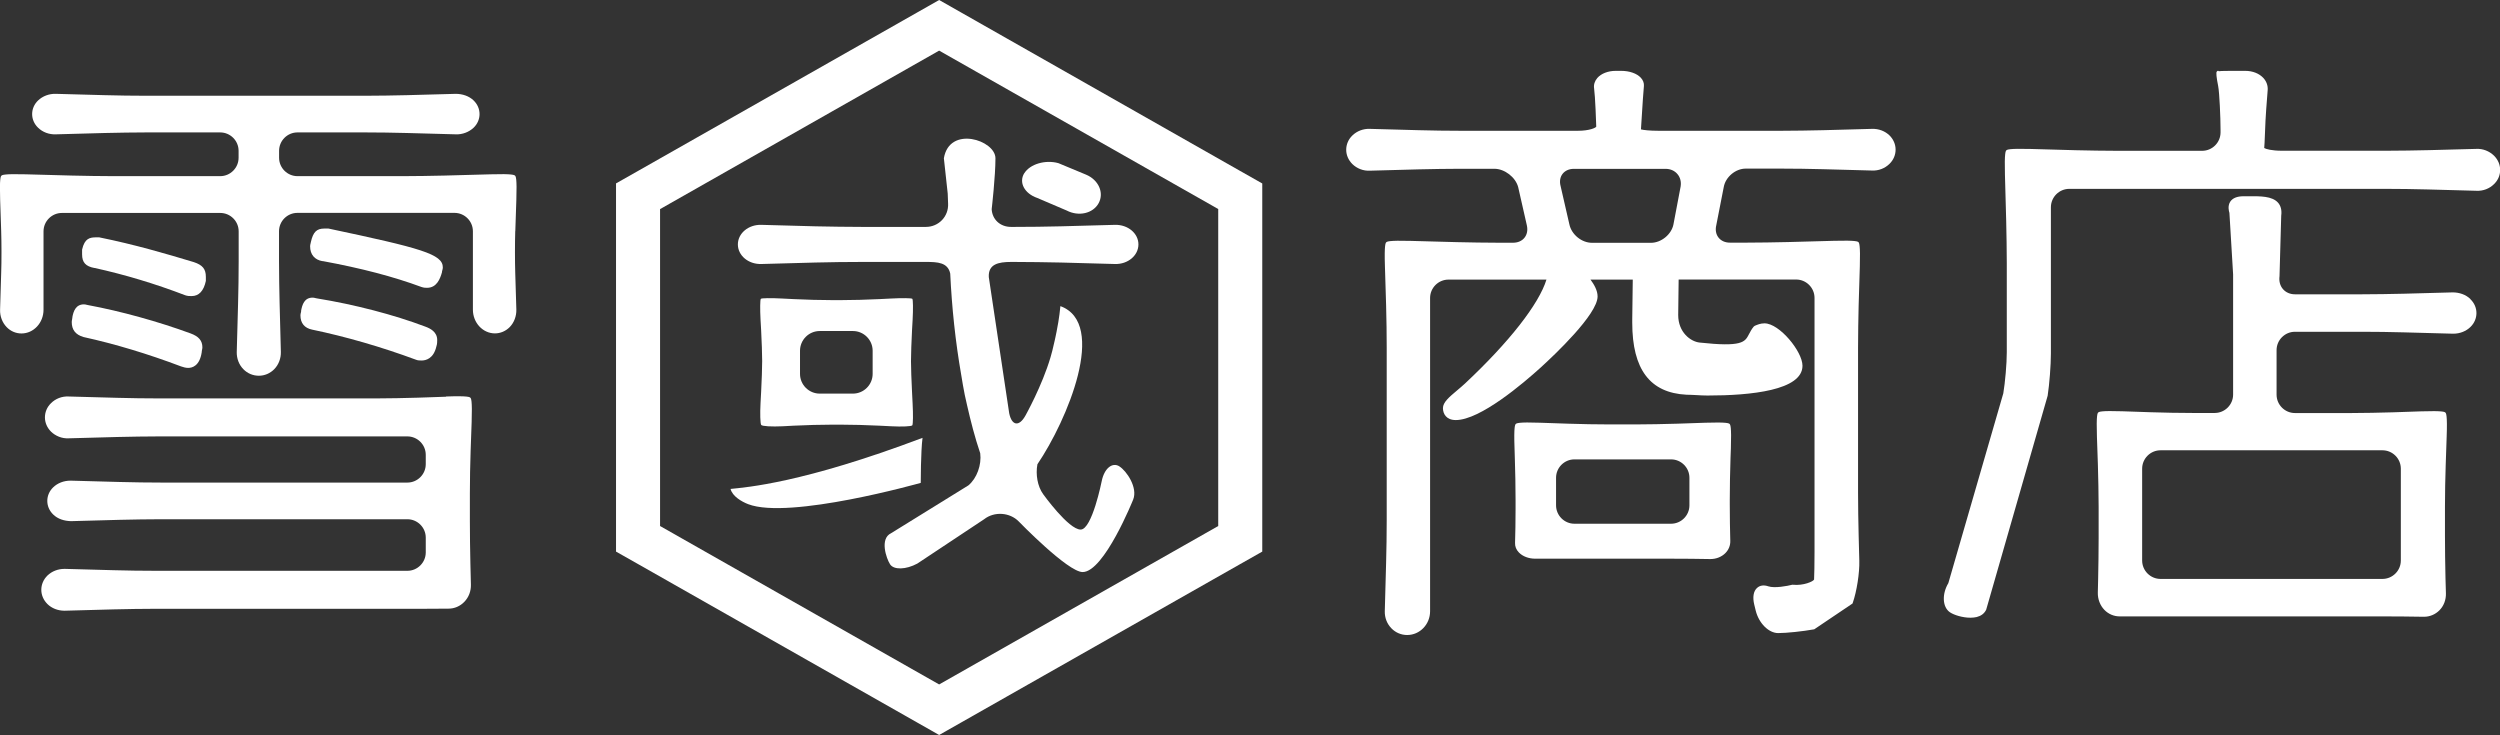 <?xml version="1.0" encoding="UTF-8"?><svg id="_レイヤー_2" xmlns="http://www.w3.org/2000/svg" viewBox="0 0 338.34 99.48"><rect x="0" y="0" width="338.34" height="99.48" fill="#333333" stroke="none"/><g id="_レイヤー_1-2"><path d="M9.8,42.95c0,.07-.02.16-.04.25-.03.14-.05.28-.05.39,0,1.04.51,1.7,1.58,2.02,4.28.94,8.72,2.28,13.22,3.98.28.09.6.2.95.2.57,0,1.56-.27,1.84-2.12,0-.11.02-.21.04-.31.02-.11.05-.21.05-.34,0-.92-.49-1.5-1.63-1.91-4.37-1.6-9.39-2.99-13.84-3.82-.05,0-.12-.02-.19-.04-.11-.03-.23-.06-.37-.06-1.12,0-1.43.96-1.57,1.75Z" style="fill:#fff; stroke-width:0px;"/><path d="M12.78,36.26c4.09.9,8.22,2.14,12.29,3.7.33.11.56.11.86.11.99,0,1.64-.69,1.93-2.05v-.54c0-1.07-.43-1.61-1.64-2.01-3.68-1.11-8-2.38-12.8-3.35h-.37c-.89,0-1.59.12-1.94,1.66v.65c0,1.09.49,1.62,1.67,1.84Z" style="fill:#fff; stroke-width:0px;"/><path d="M60.37,53.69l-3.81.13c-1.55.05-4.1.1-5.69.1h-29.29c-1.58,0-4.14-.03-5.69-.08l-6.6-.18c-.91-.05-1.78.3-2.38.9-.54.52-.83,1.21-.83,1.93s.3,1.4.83,1.93c.61.59,1.48.95,2.38.9l6.6-.18c1.6-.04,4.16-.08,5.69-.08h33.55c1.37,0,2.49,1.12,2.49,2.49v1.27c0,1.37-1.12,2.49-2.49,2.49H21.91c-1.53,0-4.08-.03-5.69-.08l-6.6-.18s-.06,0-.1,0c-.89,0-1.73.33-2.32.9-.52.5-.8,1.16-.8,1.84s.28,1.34.8,1.84c.61.6,1.48.88,2.42.9l6.6-.18c1.55-.04,4.11-.08,5.69-.08h33.22c1.37,0,2.49,1.12,2.49,2.49v2c0,1.37-1.12,2.49-2.49,2.49H21.09c-1.58,0-4.14-.03-5.69-.08l-6.6-.18s-.06,0-.09,0c-.87,0-1.7.33-2.29.9-.53.52-.83,1.21-.83,1.93s.3,1.4.83,1.93c.59.58,1.42.9,2.29.9.03,0,.06,0,.09,0l6.6-.18c1.55-.04,4.11-.08,5.69-.08h34.04c1.57,0,4.08,0,5.58-.02.8,0,1.56-.33,2.13-.92.6-.62.91-1.44.89-2.32l-.07-2.87c-.04-1.6-.07-4.15-.07-5.69v-3.81c0-1.59.04-4.14.1-5.68l.14-3.97c.1-3-.08-3.19-.17-3.28-.09-.09-.26-.28-3.28-.17Z" style="fill:#fff; stroke-width:0px;"/><path d="M69.74,31.28l.14-4.22c.1-3.01-.08-3.18-.17-3.28-.09-.09-.28-.28-3.28-.19l-6.27.17c-1.56.04-4.11.08-5.69.08h-14.21c-1.37,0-2.49-1.12-2.49-2.49v-.94c0-1.37,1.12-2.49,2.49-2.49h9.13c1.53,0,4.08.03,5.69.08l6.6.18c.9.04,1.8-.31,2.42-.9.52-.5.8-1.16.8-1.84s-.28-1.34-.8-1.84c-.61-.6-1.52-.9-2.42-.9l-6.6.18c-1.55.04-4.1.08-5.69.08h-29.54c-1.58,0-4.14-.03-5.69-.08l-6.59-.18c-.93-.03-1.8.31-2.42.9-.52.5-.8,1.16-.8,1.84s.28,1.34.8,1.84c.61.6,1.48.94,2.42.9l6.59-.18c1.61-.04,4.16-.08,5.69-.08h9.95c1.37,0,2.49,1.12,2.49,2.49v.94c0,1.37-1.12,2.49-2.49,2.49h-14.38c-1.58,0-4.13-.04-5.68-.08l-6.27-.17c-3.02-.08-3.19.1-3.28.19-.09.09-.27.28-.17,3.28l.14,4.22c.05,1.55.06,4.09,0,5.67l-.15,4.96c-.03.89.3,1.75.89,2.36.54.56,1.25.86,2.01.86,1.64,0,2.98-1.44,2.98-3.21v-10.61c0-1.37,1.12-2.49,2.49-2.49h21.43c1.37,0,2.49,1.12,2.49,2.49v4.05c0,1.58-.03,4.13-.08,5.69l-.18,6.59c-.02.87.3,1.72.89,2.32.56.58,1.31.89,2.1.89s1.53-.32,2.09-.89c.59-.61.91-1.45.89-2.33l-.17-6.59c-.04-1.55-.08-4.1-.08-5.69v-4.05c0-1.37,1.12-2.49,2.49-2.49h21.26c1.37,0,2.49,1.12,2.49,2.49v10.61c0,1.77,1.34,3.21,2.98,3.21.75,0,1.47-.31,2.01-.86.59-.61.91-1.47.89-2.36l-.15-4.96c-.05-1.56-.05-4.1,0-5.67Z" style="fill:#fff; stroke-width:0px;"/><path d="M43.65,35.33c5.21.96,9.58,2.1,13.39,3.51.33.11.56.11.76.11,1.3,0,1.77-1.21,2.02-2.12v-.09s.03-.12.05-.19c.03-.11.06-.23.06-.36,0-1.8-2.93-2.6-15.48-5.26h-.54c-1.05,0-1.53.45-1.84,1.84,0,.05-.02.12-.04.19-.03.11-.06.23-.06.37,0,1.11.6,1.83,1.69,2.02Z" style="fill:#fff; stroke-width:0px;"/><path d="M40.76,42.12s-.02.12-.04.19c-.03.11-.06.23-.06.37,0,1.05.55,1.72,1.58,1.93,4.53.94,9.37,2.34,14.02,4.06.26.12.58.12.79.12.59,0,1.63-.25,2.01-1.91.11-.33.11-.66.11-.86,0-1.1-.93-1.57-1.62-1.82-4.23-1.6-9.56-2.99-14.68-3.82-.05,0-.12-.02-.19-.04-.11-.03-.23-.06-.37-.06-1.12,0-1.42.95-1.57,1.84Z" style="fill:#fff; stroke-width:0px;"/><path d="M337.51,21.05c-.61-.59-1.48-.95-2.38-.9l-6.43.17c-1.58.04-4.13.08-5.69.08h-14.21c-1.35,0-2.16-.23-2.37-.37.03-.27.06-.92.1-1.95.04-1.1.1-2.47.17-3.3,0,0,.1-1.41.2-2.61.04-.58-.16-1.15-.58-1.61-.57-.62-1.46-.97-2.45-.97h-.75c-1.68,0-2.48,0-2.86.05v-.05h-.15l-.1.1q-.17.16.19,1.97c.17.86.32,4.28.32,5.89v.37c0,1.37-1.12,2.49-2.49,2.49h-11.43c-1.58,0-4.13-.04-5.68-.08l-6.11-.17c-3.01-.08-3.19.1-3.28.19-.09.09-.27.27-.19,3.28l.17,6.27c.04,1.61.08,4.16.08,5.69v12.08c0,1.55-.22,4.06-.47,5.56l-7.44,25.69c-.89,1.49-.8,3.25.21,3.94.54.37,1.71.74,2.77.74.3,0,.59-.03.85-.09.59-.15,1.03-.46,1.29-.99l8.32-28.96c.24-1.57.44-4.13.44-5.72v-19.79c0-1.37,1.12-2.49,2.49-2.49h42.81c1.53,0,4.08.03,5.69.08l6.6.18c.91.05,1.78-.3,2.38-.9.54-.52.83-1.2.83-1.92s-.3-1.4-.83-1.93Z" style="fill:#fff; stroke-width:0px;"/><path d="M334.33,40.47c-.61-.6-1.49-.9-2.4-.9l-6.6.18c-1.55.04-4.1.08-5.69.08h-9.05c-.65,0-1.23-.25-1.62-.7-.39-.45-.56-1.06-.47-1.75l.23-8.18c.1-.74-.05-1.34-.43-1.77-.81-.91-2.42-.88-4.03-.87h-.64c-.87,0-1.47.25-1.79.72-.39.59-.19,1.31-.12,1.53l.5,8.33v16.26c0,1.37-1.12,2.49-2.49,2.49h-2.99c-1.55,0-4.1-.04-5.69-.1l-3.81-.13c-2.99-.1-3.18.08-3.28.17-.09.09-.27.28-.17,3.28l.13,3.81c.05,1.59.1,4.14.1,5.68v4.23c0,1.54-.03,4.09-.07,5.69l-.04,1.68c-.02.88.3,1.73.89,2.34.55.57,1.29.88,2.07.88h35.56c1.56,0,4.07.02,5.57.05h.06c.78,0,1.51-.31,2.07-.86.6-.6.91-1.42.89-2.3l-.06-2.11c-.04-1.6-.07-4.15-.07-5.69v-3.9c0-1.63.04-4.17.1-5.68l.13-3.81c.11-3-.08-3.19-.17-3.28-.09-.09-.26-.27-3.28-.17l-3.81.13c-1.59.05-4.14.1-5.69.1h-7.58c-1.37,0-2.49-1.12-2.49-2.49v-6.02c0-1.37,1.12-2.49,2.49-2.49h9.05c1.58,0,4.14.03,5.69.08l6.6.18s.06,0,.1,0c.88,0,1.71-.33,2.3-.9.53-.51.82-1.18.82-1.89s-.29-1.37-.82-1.88ZM292.4,60.94h30.03c1.37,0,2.49,1.12,2.49,2.49v12.43c0,1.37-1.12,2.49-2.49,2.49h-30.03c-1.37,0-2.49-1.12-2.49-2.49v-12.43c0-1.37,1.12-2.49,2.49-2.49Z" style="fill:#fff; stroke-width:0px;"/><path d="M230.81,57.21l-3.81.13c-1.57.05-4.12.1-5.69.1h-3.4c-1.57,0-4.12-.04-5.68-.1l-3.81-.13c-2.99-.11-3.18.08-3.28.17-.09.09-.28.28-.17,3.28l.04,1.35c.06,1.55.1,4.1.1,5.68v1.19c0,1.48-.03,3.59-.07,4.6-.02.47.16.92.52,1.29.51.53,1.33.84,2.2.84h.01c1.35,0,3.73,0,5.3,0h13.07c1.56,0,3.94.02,5.28.05h.07c.77,0,1.5-.29,2.01-.8.45-.45.69-1.04.67-1.66-.04-1.2-.07-3.43-.07-4.98v-.53c0-1.55.04-4.1.1-5.68l.05-1.35c.1-3-.08-3.18-.17-3.28-.09-.09-.29-.27-3.28-.17ZM228.64,64.66v3.73c0,1.37-1.12,2.49-2.49,2.49h-13.07c-1.37,0-2.49-1.12-2.49-2.49v-3.73c0-1.37,1.12-2.49,2.49-2.49h13.07c1.37,0,2.49,1.12,2.49,2.49Z" style="fill:#fff; stroke-width:0px;"/><path d="M255.73,18.34c-.61-.6-1.47-.93-2.38-.9l-6.6.18c-1.6.04-4.16.08-5.69.08h-16.59c-1.22,0-2.06-.1-2.39-.19.02-.24.04-.67.09-1.41.05-.85.11-1.87.17-2.66,0,0,.06-.91.14-1.81.03-.39-.11-.77-.41-1.1-.54-.59-1.54-.94-2.66-.94h-.75c-1.03,0-1.96.36-2.49.97-.35.41-.51.91-.43,1.41.15,1.07.28,4.7.29,5.17-.07.16-.92.56-2.49.56h-15.85c-1.53,0-4.08-.03-5.69-.08l-6.6-.18c-.9-.04-1.77.3-2.38.9-.54.52-.83,1.21-.83,1.93s.3,1.4.83,1.93c.61.6,1.48.95,2.38.9l6.6-.18c1.6-.04,4.16-.08,5.69-.08h4.54c1.4,0,2.87,1.14,3.23,2.47l1.18,5.2c.14.63.03,1.22-.32,1.66-.35.44-.9.68-1.55.68h-1.92c-1.56,0-4.11-.04-5.69-.08l-6.27-.17c-3-.08-3.18.1-3.28.19-.09.09-.28.28-.18,3.28l.16,5.28c.05,1.62.08,4.17.08,5.69v23.39c0,1.58-.03,4.13-.08,5.69l-.18,6.6c-.02.88.29,1.69.89,2.31.57.59,1.33.91,2.14.91,1.71,0,3.1-1.44,3.1-3.21v-42.4c0-1.37,1.12-2.49,2.49-2.49h13.26c-1.02,3.31-5.03,8.45-11.03,14.07-.35.33-.72.63-1.07.93-1.07.9-1.91,1.61-1.91,2.39s.46,1.62,1.74,1.62c3.3,0,9.14-4.98,11.5-7.12,1.8-1.64,7.69-7.18,7.69-9.61,0-.79-.45-1.59-.96-2.28h5.72l-.07,5.37v.46c0,6.32,2.4,9.5,7.34,9.75.43,0,.85.03,1.33.05.49.03.99.06,1.52.06,5.86,0,12.85-.7,12.85-4.03,0-1.93-3.12-5.74-5.14-5.74-.55,0-.95.18-1.31.33l-.14.1c-.31.37-.49.73-.66,1.05-.54,1.05-.91,1.75-6.68,1.12-1.2-.13-2.89-1.37-2.89-3.73l.06-4.8h15.9c1.37,0,2.49,1.12,2.49,2.49v34.37c0,1.53-.03,3.26-.06,3.74-.11.27-1.45.85-2.85.71h-.06s-.06,0-.06,0c-.61.16-2.37.5-3.23.21-.61-.21-1.14-.13-1.52.22-.49.44-.62,1.26-.38,2.25l.2.82c.42,1.7,1.75,3.04,3.04,3.04,1.13,0,3.32-.23,4.88-.51l5.18-3.49.04-.11c.53-1.52.93-4.06.88-5.67l-.09-3.48c-.04-1.55-.08-4.1-.08-5.69v-19.7c0-1.61.04-4.16.08-5.68l.16-5.29c.09-3-.1-3.19-.18-3.28-.09-.09-.29-.27-3.28-.19l-6.26.17c-1.58.04-4.14.08-5.69.08h-2.17c-.65,0-1.19-.24-1.54-.68s-.46-1.03-.31-1.67l1.01-5.16c.23-1.36,1.59-2.51,2.97-2.51h4.79c1.53,0,4.08.03,5.69.08l6.6.18c.91.05,1.77-.3,2.38-.9.54-.52.83-1.21.83-1.93s-.3-1.4-.83-1.93ZM223.45,32.86h-7.99c-1.41,0-2.78-1.12-3.07-2.51l-1.19-5.19c-.16-.62-.06-1.21.28-1.64.34-.43.88-.67,1.52-.67h12.41c.65,0,1.22.25,1.6.7.39.45.54,1.05.44,1.69l-.97,5.12c-.26,1.36-1.66,2.5-3.04,2.5Z" style="fill:#fff; stroke-width:0px;"/><path d="M123.29,48.86c0-.83.06-2.7.14-4.17l.08-1.4c.08-1.47.06-2.75-.04-2.85s-1.38-.12-2.85-.04l-1.59.08c-1.47.08-3.87.14-5.34.14h-.94c-1.47,0-3.87-.06-5.34-.14l-1.59-.08c-1.47-.08-2.75-.06-2.85.04s-.12,1.38-.04,2.85l.08,1.4c.08,1.47.14,3.35.14,4.17s-.06,2.7-.14,4.17l-.08,1.49c-.08,1.47-.04,2.81.09,2.99s1.43.25,2.9.18l1.49-.08c1.47-.08,3.87-.14,5.34-.14h.94c1.47,0,3.87.06,5.34.14l1.59.08c1.47.08,2.75.02,2.85-.13s.12-1.47.04-2.94l-.08-1.59c-.08-1.47-.14-3.35-.14-4.17ZM118.1,50.6c0,1.47-1.2,2.67-2.67,2.67h-4.49c-1.47,0-2.67-1.2-2.67-2.67v-3.13c0-1.47,1.2-2.67,2.67-2.67h4.49c1.47,0,2.67,1.2,2.67,2.67v3.13Z" style="fill:#fff; stroke-width:0px;"/><path d="M167.81,23.12L130.04,1.67l-2.94-1.67-2.94,1.67-37.77,21.44-3.02,1.71v49.83l3.02,1.71,37.77,21.44,2.94,1.67,2.94-1.67,37.77-21.44,3.02-1.71V24.83l-3.02-1.71ZM164.87,71.19l-37.77,21.44-37.77-21.44V28.3L127.1,6.85l37.77,21.44v42.89Z" style="fill:#fff; stroke-width:0px;"/><path d="M124.85,59.26c-.24,1.87-.24,6.09-.24,6.09,0,0-17.78,5.03-23.36,2.88-.86-.33-2.13-1.06-2.38-2.06,2.18-.23,9.74-.78,25.97-6.91Z" style="fill:#fff; stroke-width:0px;"/><path d="M151.49,63.11c-.98-.6-2.05.31-2.39,2.01,0,0-1.3,6.55-2.85,6.55-1.64,0-5.08-4.8-5.08-4.8-.76-1.06-1.03-2.66-.77-4.04,4.05-5.97,9.53-19.06,3.11-21.4-.07.76-.17,1.46-.28,2.16-.05.21-.11.54-.18.98,0,0-.01.08-.05.28-.05.26-.1.51-.16.78-.03.15-.07.32-.11.5-.1.42-.2.85-.31,1.32-.07.29-.16.59-.24.88-1.13,3.86-3.41,7.93-3.41,7.93-.85,1.52-1.84,1.37-2.19-.34l-2.76-18.42c-.09-1.74,1.27-2.05,3.01-2.05h.41c1.74,0,4.59.04,6.33.08l7.33.2c1.74.05,3.17-1.15,3.17-2.65s-1.42-2.69-3.17-2.65l-7.33.2c-1.74.05-4.59.08-6.33.08h-.41c-1.49,0-2.55-1.03-2.62-2.4.03-.26.51-4.44.51-6.89s-6.23-4.48-6.98,0l.52,4.78c.03.75.05,1.35.05,1.35.09,1.74-1.27,3.16-3.01,3.16h-8.61c-1.74,0-4.59-.04-6.33-.08l-7.33-.2c-1.74-.05-3.17,1.15-3.17,2.65s1.42,2.7,3.17,2.65l6.25-.17,1.09-.03c1.74-.05,4.59-.08,6.33-.08h8.61c1.58,0,2.97.06,3.29,1.58.22,4.62.7,9.19,1.49,13.72.15.94.31,1.86.48,2.71.09.45.2.89.3,1.34.5,2.21,1.07,4.41,1.79,6.55.2,1.55-.45,3.38-1.6,4.34l-10.46,6.47c-1.58.74-.64,3.44-.14,4.21.5.78,2.16.73,3.69-.1l9.04-6c1.37-1.08,3.48-.94,4.69.31,0,0,6.63,6.84,8.64,6.84,2.91,0,6.84-9.81,6.84-9.81.65-1.62-.9-3.89-1.87-4.49Z" style="fill:#fff; stroke-width:0px;"/><path d="M138.63,23.44c.77-1.24,2.85-1.85,4.61-1.36l3.75,1.56c1.69.71,2.46,2.45,1.7,3.85-.76,1.4-2.7,1.85-4.33,1l-3.98-1.7c-1.74-.6-2.53-2.1-1.76-3.35Z" style="fill:#fff; stroke-width:0px;"/></g></svg>